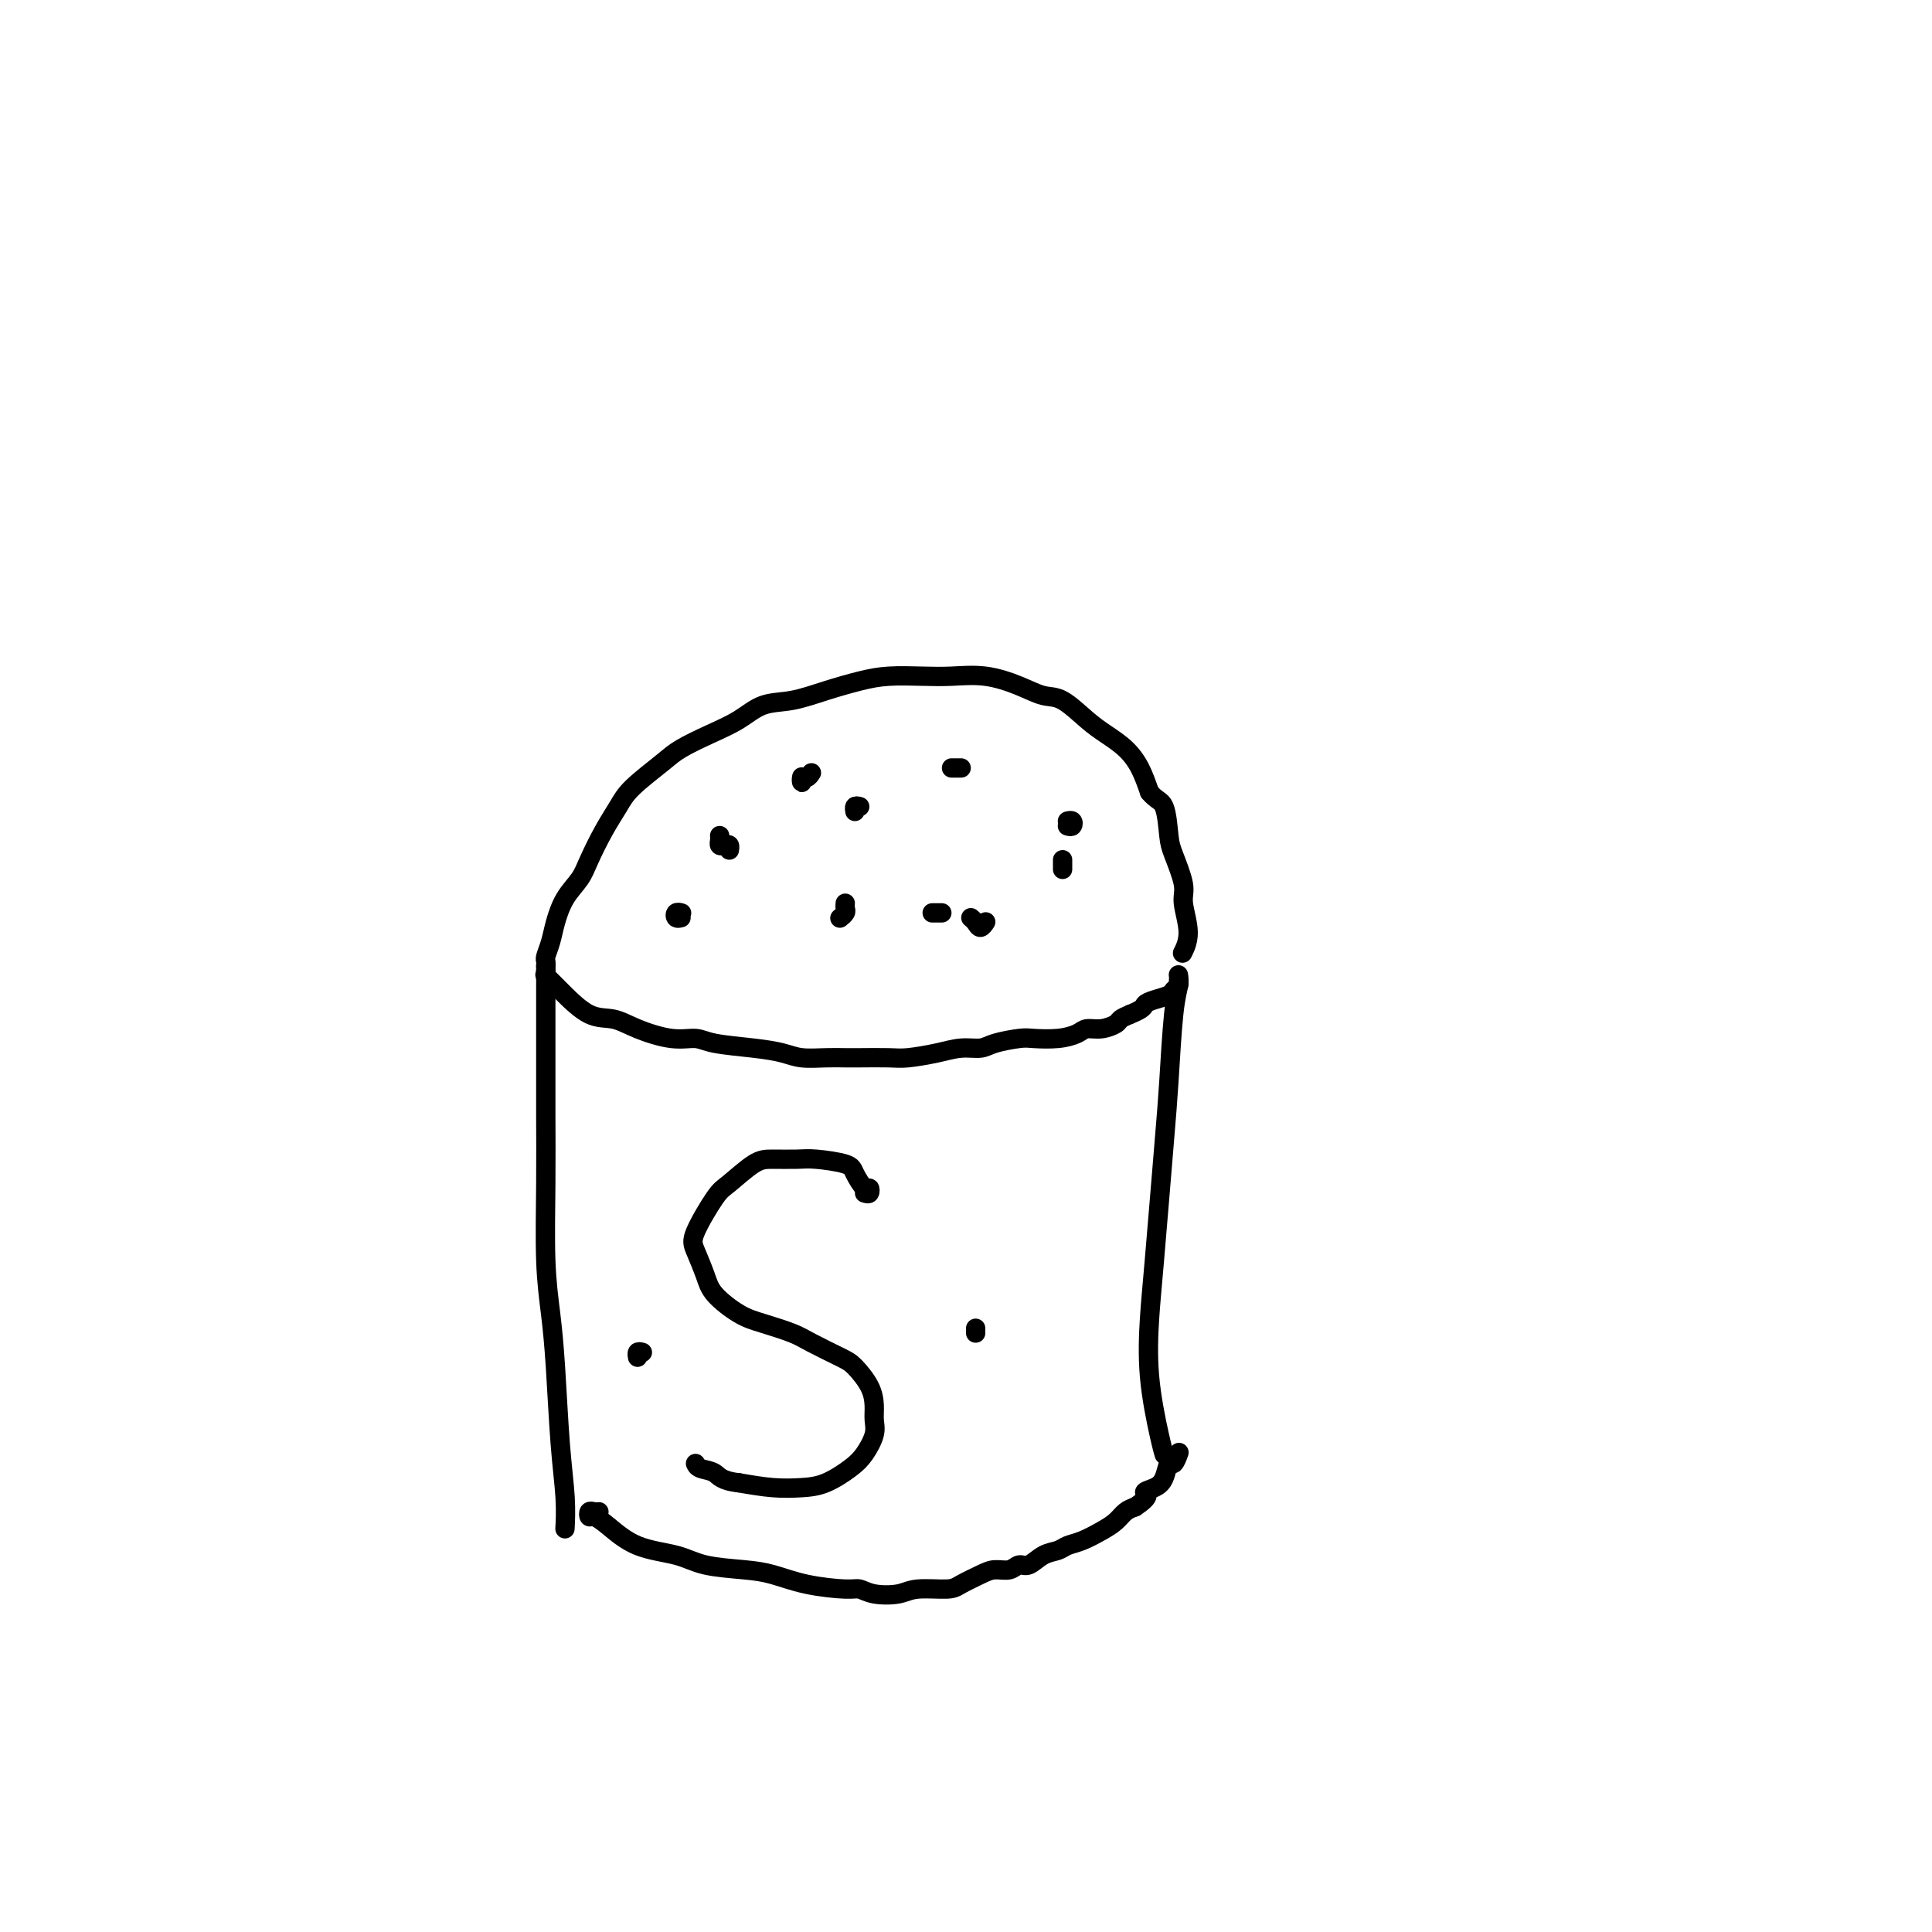 <svg viewBox='0 0 400 400' version='1.1' xmlns='http://www.w3.org/2000/svg' xmlns:xlink='http://www.w3.org/1999/xlink'><g fill='none' stroke='#000000' stroke-width='4' stroke-linecap='round' stroke-linejoin='round'><path d='M113,200c0.025,-0.377 0.050,-0.754 0,-1c-0.050,-0.246 -0.175,-0.362 0,-1c0.175,-0.638 0.651,-1.799 1,-3c0.349,-1.201 0.572,-2.441 1,-4c0.428,-1.559 1.063,-3.435 2,-5c0.937,-1.565 2.176,-2.819 3,-4c0.824,-1.181 1.232,-2.291 2,-4c0.768,-1.709 1.897,-4.018 3,-6c1.103,-1.982 2.180,-3.636 3,-5c0.820,-1.364 1.384,-2.437 3,-4c1.616,-1.563 4.286,-3.617 6,-5c1.714,-1.383 2.473,-2.096 4,-3c1.527,-0.904 3.823,-1.999 6,-3c2.177,-1.001 4.233,-1.907 6,-3c1.767,-1.093 3.243,-2.374 5,-3c1.757,-0.626 3.795,-0.599 6,-1c2.205,-0.401 4.576,-1.231 7,-2c2.424,-0.769 4.901,-1.475 7,-2c2.099,-0.525 3.821,-0.867 6,-1c2.179,-0.133 4.817,-0.056 7,0c2.183,0.056 3.913,0.092 6,0c2.087,-0.092 4.533,-0.313 7,0c2.467,0.313 4.956,1.161 7,2c2.044,0.839 3.642,1.669 5,2c1.358,0.331 2.475,0.163 4,1c1.525,0.837 3.458,2.680 5,4c1.542,1.320 2.692,2.117 4,3c1.308,0.883 2.775,1.853 4,3c1.225,1.147 2.207,2.471 3,4c0.793,1.529 1.396,3.265 2,5'/><path d='M238,164c1.399,1.750 2.398,1.624 3,3c0.602,1.376 0.807,4.254 1,6c0.193,1.746 0.374,2.360 1,4c0.626,1.640 1.698,4.307 2,6c0.302,1.693 -0.167,2.413 0,4c0.167,1.587 0.968,4.043 1,6c0.032,1.957 -0.705,3.416 -1,4c-0.295,0.584 -0.147,0.292 0,0'/><path d='M113,201c-0.014,0.409 -0.028,0.817 0,1c0.028,0.183 0.099,0.140 0,0c-0.099,-0.140 -0.369,-0.379 0,0c0.369,0.379 1.376,1.375 2,2c0.624,0.625 0.865,0.879 2,2c1.135,1.121 3.164,3.109 5,4c1.836,0.891 3.477,0.687 5,1c1.523,0.313 2.927,1.145 5,2c2.073,0.855 4.816,1.735 7,2c2.184,0.265 3.808,-0.083 5,0c1.192,0.083 1.953,0.597 4,1c2.047,0.403 5.381,0.697 8,1c2.619,0.303 4.522,0.617 6,1c1.478,0.383 2.531,0.834 4,1c1.469,0.166 3.352,0.045 5,0c1.648,-0.045 3.059,-0.015 4,0c0.941,0.015 1.412,0.014 3,0c1.588,-0.014 4.291,-0.042 6,0c1.709,0.042 2.422,0.152 4,0c1.578,-0.152 4.019,-0.566 6,-1c1.981,-0.434 3.501,-0.887 5,-1c1.499,-0.113 2.977,0.114 4,0c1.023,-0.114 1.590,-0.569 3,-1c1.410,-0.431 3.661,-0.837 5,-1c1.339,-0.163 1.765,-0.081 3,0c1.235,0.081 3.280,0.162 5,0c1.720,-0.162 3.114,-0.568 4,-1c0.886,-0.432 1.262,-0.889 2,-1c0.738,-0.111 1.837,0.125 3,0c1.163,-0.125 2.390,-0.611 3,-1c0.610,-0.389 0.603,-0.683 1,-1c0.397,-0.317 1.199,-0.659 2,-1'/><path d='M234,210c2.924,-1.179 2.735,-1.625 3,-2c0.265,-0.375 0.985,-0.679 2,-1c1.015,-0.321 2.324,-0.661 3,-1c0.676,-0.339 0.717,-0.679 1,-1c0.283,-0.321 0.807,-0.625 1,-1c0.193,-0.375 0.055,-0.821 0,-1c-0.055,-0.179 -0.028,-0.089 0,0'/><path d='M113,200c0.000,0.405 0.000,0.810 0,1c-0.000,0.190 -0.000,0.165 0,1c0.000,0.835 0.000,2.528 0,4c-0.000,1.472 -0.001,2.721 0,5c0.001,2.279 0.003,5.586 0,9c-0.003,3.414 -0.012,6.935 0,11c0.012,4.065 0.044,8.674 0,14c-0.044,5.326 -0.166,11.371 0,16c0.166,4.629 0.619,7.844 1,11c0.381,3.156 0.691,6.255 1,11c0.309,4.745 0.619,11.138 1,16c0.381,4.862 0.833,8.194 1,11c0.167,2.806 0.048,5.088 0,6c-0.048,0.912 -0.024,0.456 0,0'/><path d='M244,202c-0.023,-0.142 -0.047,-0.285 0,0c0.047,0.285 0.164,0.997 0,2c-0.164,1.003 -0.607,2.296 -1,6c-0.393,3.704 -0.734,9.818 -1,14c-0.266,4.182 -0.457,6.433 -1,13c-0.543,6.567 -1.438,17.452 -2,24c-0.562,6.548 -0.792,8.760 -1,12c-0.208,3.240 -0.396,7.508 0,12c0.396,4.492 1.376,9.209 2,12c0.624,2.791 0.893,3.654 1,4c0.107,0.346 0.054,0.173 0,0'/><path d='M124,313c-0.313,0.033 -0.627,0.065 -1,0c-0.373,-0.065 -0.806,-0.228 -1,0c-0.194,0.228 -0.149,0.848 0,1c0.149,0.152 0.402,-0.163 1,0c0.598,0.163 1.541,0.803 3,2c1.459,1.197 3.434,2.950 6,4c2.566,1.050 5.722,1.398 8,2c2.278,0.602 3.678,1.458 6,2c2.322,0.542 5.566,0.771 8,1c2.434,0.229 4.056,0.457 6,1c1.944,0.543 4.208,1.400 7,2c2.792,0.600 6.113,0.941 8,1c1.887,0.059 2.340,-0.166 3,0c0.660,0.166 1.526,0.722 3,1c1.474,0.278 3.557,0.278 5,0c1.443,-0.278 2.248,-0.835 4,-1c1.752,-0.165 4.451,0.062 6,0c1.549,-0.062 1.948,-0.413 3,-1c1.052,-0.587 2.756,-1.409 4,-2c1.244,-0.591 2.027,-0.950 3,-1c0.973,-0.050 2.137,0.208 3,0c0.863,-0.208 1.424,-0.882 2,-1c0.576,-0.118 1.168,0.320 2,0c0.832,-0.320 1.906,-1.398 3,-2c1.094,-0.602 2.208,-0.727 3,-1c0.792,-0.273 1.262,-0.693 2,-1c0.738,-0.307 1.745,-0.502 3,-1c1.255,-0.498 2.759,-1.298 4,-2c1.241,-0.702 2.219,-1.304 3,-2c0.781,-0.696 1.366,-1.484 2,-2c0.634,-0.516 1.317,-0.758 2,-1'/><path d='M235,312c3.764,-2.494 2.174,-2.729 2,-3c-0.174,-0.271 1.067,-0.577 2,-1c0.933,-0.423 1.557,-0.961 2,-2c0.443,-1.039 0.706,-2.577 1,-3c0.294,-0.423 0.617,0.271 1,0c0.383,-0.271 0.824,-1.506 1,-2c0.176,-0.494 0.088,-0.247 0,0'/><path d='M168,160c-0.309,0.461 -0.619,0.922 -1,1c-0.381,0.078 -0.834,-0.226 -1,0c-0.166,0.226 -0.045,0.984 0,1c0.045,0.016 0.013,-0.710 0,-1c-0.013,-0.290 -0.006,-0.145 0,0'/><path d='M197,159c0.311,0.000 0.622,0.000 1,0c0.378,0.000 0.822,0.000 1,0c0.178,0.000 0.089,0.000 0,0'/><path d='M149,173c0.022,0.312 0.044,0.623 0,1c-0.044,0.377 -0.156,0.819 0,1c0.156,0.181 0.578,0.100 1,0c0.422,-0.100 0.844,-0.219 1,0c0.156,0.219 0.044,0.777 0,1c-0.044,0.223 -0.022,0.112 0,0'/><path d='M193,189c0.310,0.000 0.619,0.000 1,0c0.381,0.000 0.833,0.000 1,0c0.167,0.000 0.048,0.000 0,0c-0.048,0.000 -0.024,0.000 0,0'/><path d='M141,189c0.105,0.030 0.211,0.061 0,0c-0.211,-0.061 -0.737,-0.212 -1,0c-0.263,0.212 -0.263,0.788 0,1c0.263,0.212 0.789,0.061 1,0c0.211,-0.061 0.105,-0.030 0,0'/><path d='M201,190c0.339,0.280 0.679,0.560 1,1c0.321,0.440 0.625,1.042 1,1c0.375,-0.042 0.821,-0.726 1,-1c0.179,-0.274 0.089,-0.137 0,0'/><path d='M221,171c0.393,0.113 0.786,0.226 1,0c0.214,-0.226 0.250,-0.792 0,-1c-0.250,-0.208 -0.786,-0.060 -1,0c-0.214,0.060 -0.107,0.030 0,0'/><path d='M178,167c-0.422,-0.111 -0.844,-0.222 -1,0c-0.156,0.222 -0.044,0.778 0,1c0.044,0.222 0.022,0.111 0,0'/><path d='M175,187c-0.030,0.339 -0.060,0.679 0,1c0.060,0.321 0.208,0.625 0,1c-0.208,0.375 -0.774,0.821 -1,1c-0.226,0.179 -0.113,0.089 0,0'/><path d='M220,178c0.000,0.310 0.000,0.619 0,1c0.000,0.381 0.000,0.833 0,1c-0.000,0.167 0.000,0.048 0,0c-0.000,-0.048 0.000,-0.024 0,0'/><path d='M179,247c0.407,0.134 0.815,0.268 1,0c0.185,-0.268 0.149,-0.937 0,-1c-0.149,-0.063 -0.411,0.481 -1,0c-0.589,-0.481 -1.505,-1.985 -2,-3c-0.495,-1.015 -0.570,-1.540 -2,-2c-1.430,-0.460 -4.214,-0.856 -6,-1c-1.786,-0.144 -2.573,-0.037 -4,0c-1.427,0.037 -3.493,0.005 -5,0c-1.507,-0.005 -2.454,0.016 -4,1c-1.546,0.984 -3.690,2.931 -5,4c-1.310,1.069 -1.787,1.261 -3,3c-1.213,1.739 -3.161,5.026 -4,7c-0.839,1.974 -0.569,2.636 0,4c0.569,1.364 1.437,3.429 2,5c0.563,1.571 0.822,2.646 2,4c1.178,1.354 3.274,2.986 5,4c1.726,1.014 3.080,1.411 5,2c1.920,0.589 4.406,1.371 6,2c1.594,0.629 2.298,1.106 4,2c1.702,0.894 4.403,2.207 6,3c1.597,0.793 2.090,1.068 3,2c0.910,0.932 2.238,2.522 3,4c0.762,1.478 0.957,2.846 1,4c0.043,1.154 -0.066,2.095 0,3c0.066,0.905 0.309,1.773 0,3c-0.309,1.227 -1.168,2.813 -2,4c-0.832,1.187 -1.637,1.976 -3,3c-1.363,1.024 -3.283,2.285 -5,3c-1.717,0.715 -3.232,0.885 -5,1c-1.768,0.115 -3.791,0.176 -6,0c-2.209,-0.176 -4.605,-0.588 -7,-1'/><path d='M153,307c-3.751,-0.408 -4.129,-1.429 -5,-2c-0.871,-0.571 -2.234,-0.692 -3,-1c-0.766,-0.308 -0.933,-0.802 -1,-1c-0.067,-0.198 -0.033,-0.099 0,0'/><path d='M202,275c0.000,0.422 0.000,0.844 0,1c0.000,0.156 0.000,0.044 0,0c-0.000,-0.044 0.000,-0.022 0,0'/><path d='M133,280c-0.422,-0.111 -0.844,-0.222 -1,0c-0.156,0.222 -0.044,0.778 0,1c0.044,0.222 0.022,0.111 0,0'/></g>
</svg>